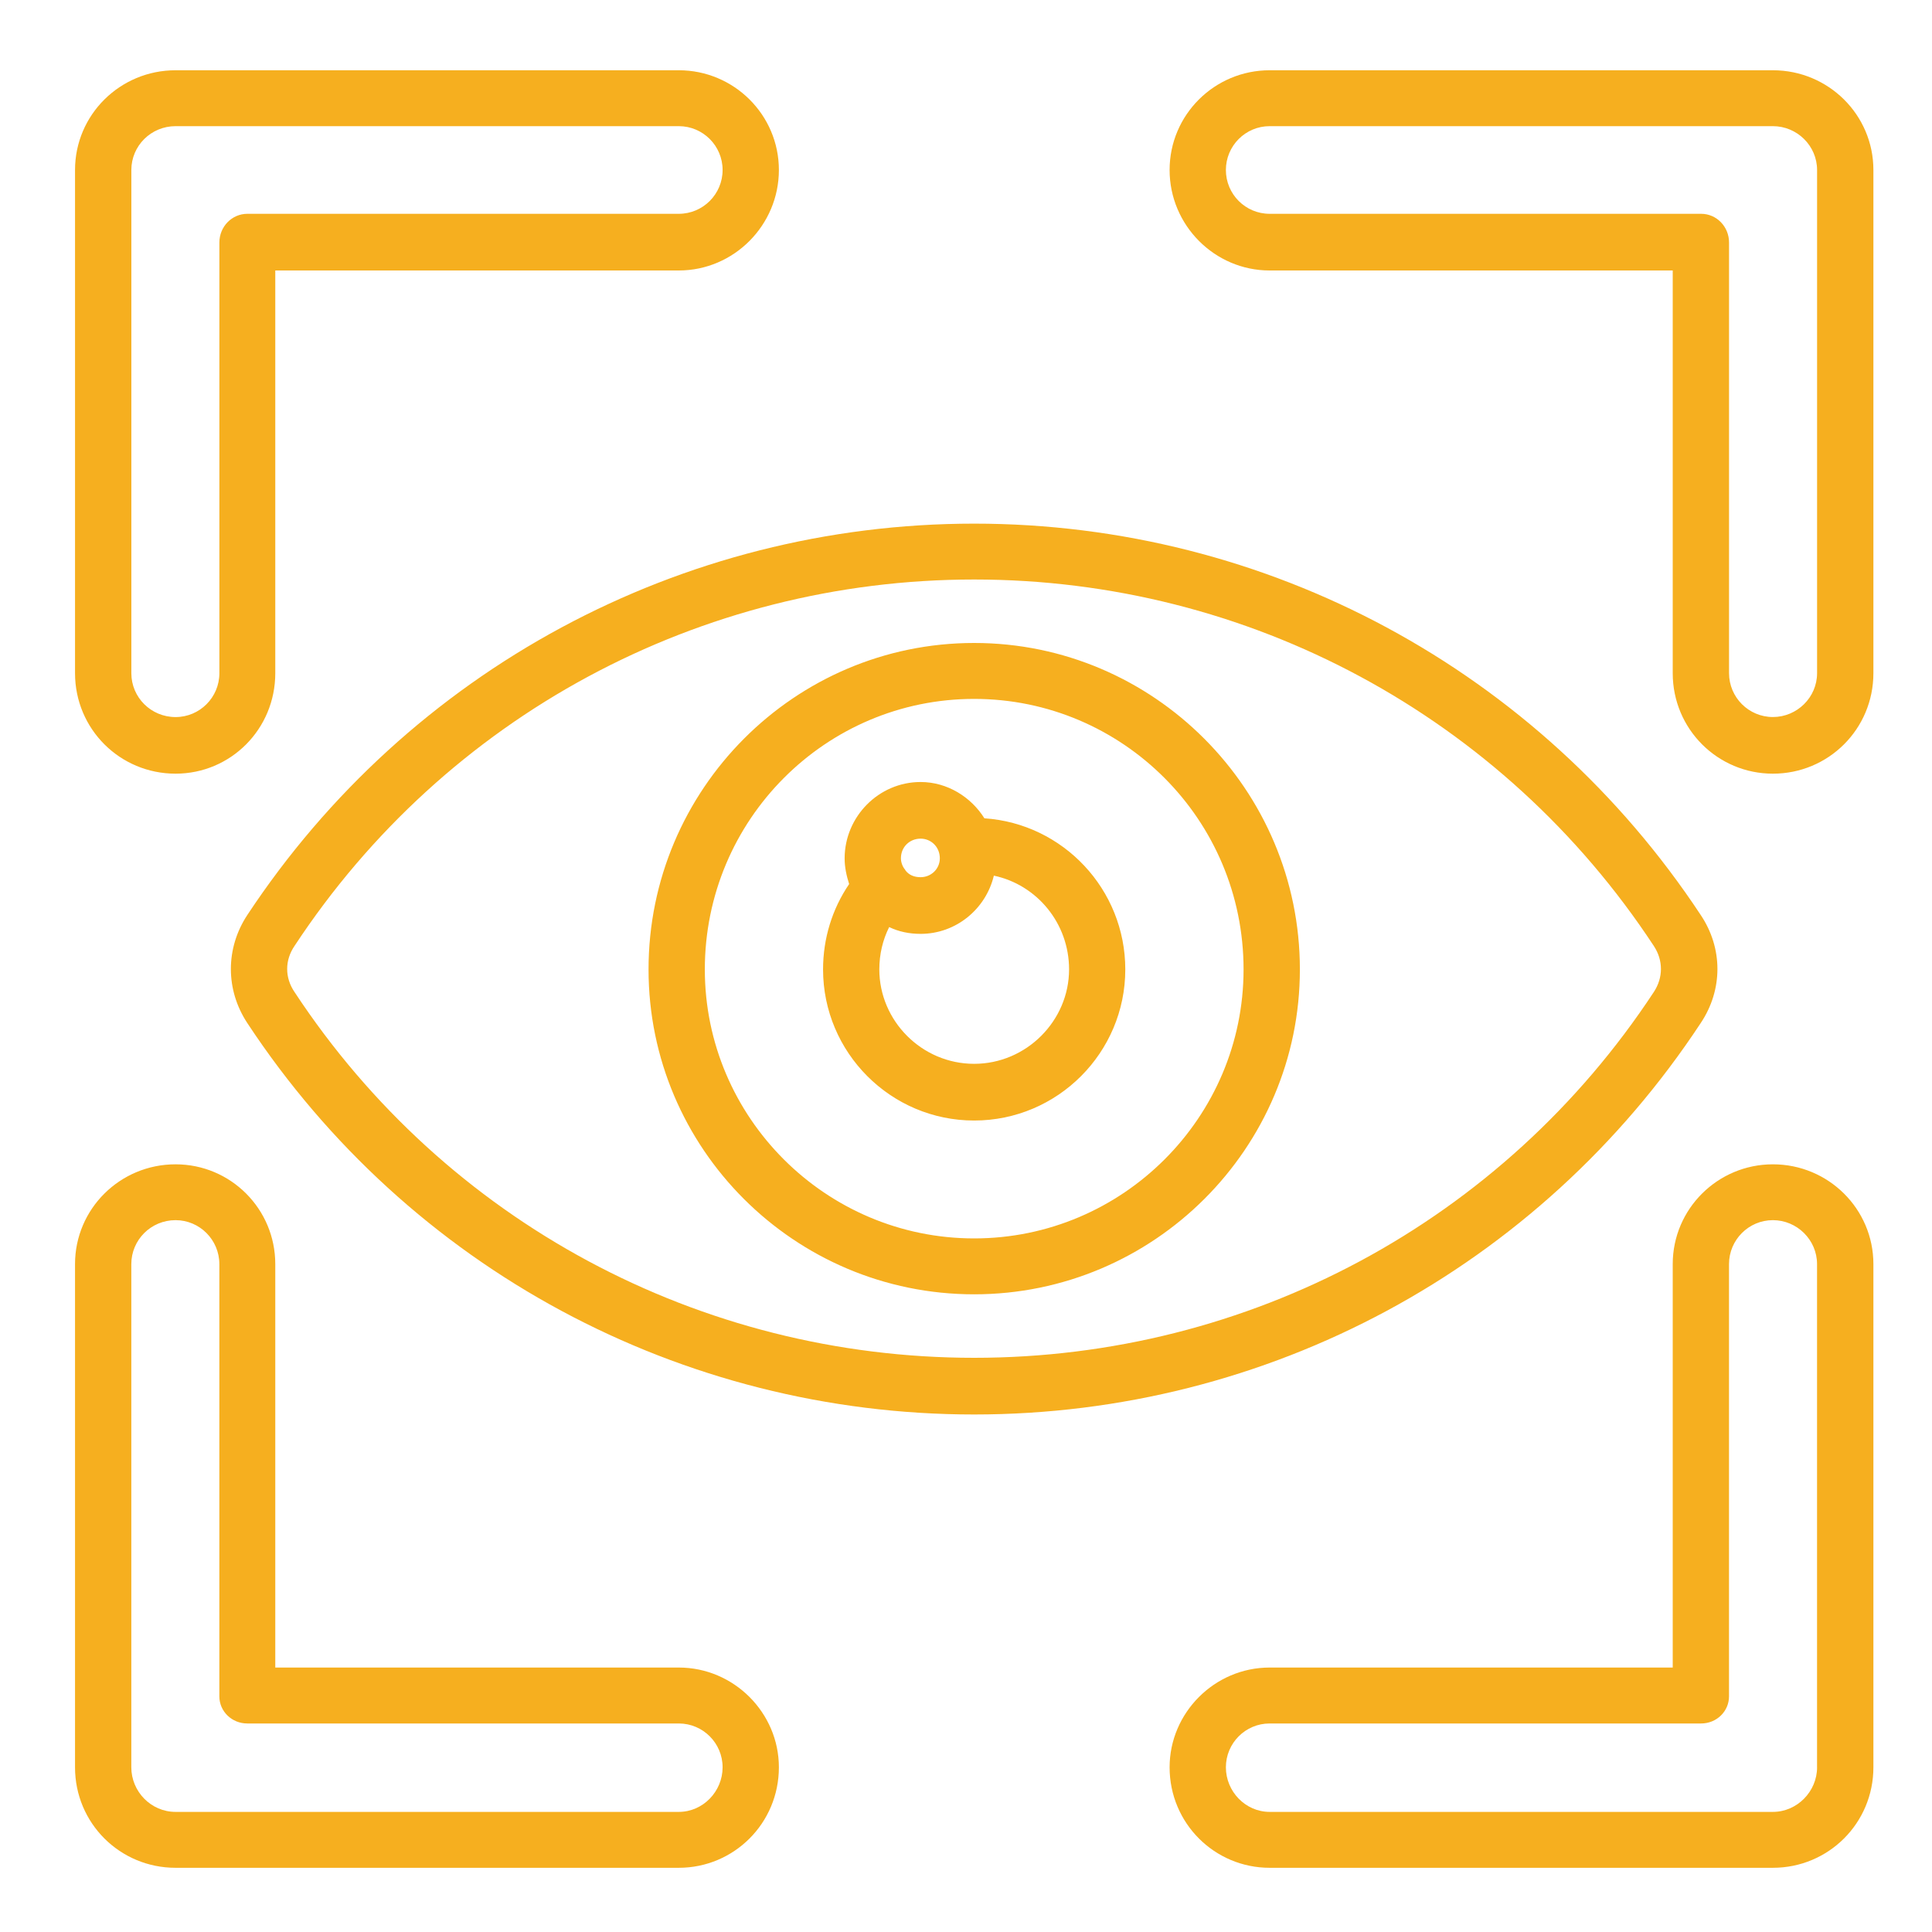 <?xml version="1.0" encoding="utf-8"?>
<!-- Generator: Adobe Illustrator 16.0.0, SVG Export Plug-In . SVG Version: 6.00 Build 0)  -->
<!DOCTYPE svg PUBLIC "-//W3C//DTD SVG 1.1//EN" "http://www.w3.org/Graphics/SVG/1.1/DTD/svg11.dtd">
<svg version="1.1" xmlns="http://www.w3.org/2000/svg" xmlns:xlink="http://www.w3.org/1999/xlink" x="0px" y="0px" width="60px"
	 height="60px" viewBox="0 0 60 60" enable-background="new 0 0 60 60" xml:space="preserve">
<g id="Calque_1" display="none">
	<circle display="inline" fill="#F6AF1F" cx="29.928" cy="29.954" r="28.954"/>
</g>
<g id="Calque_2">
	<g>
		<path fill="#F6AF1F" d="M55.059,2.182H39.43c-1.712,0-3.107,1.384-3.107,3.097c0,1.713,1.396,3.121,3.107,3.121h12.518v12.506
			c0,1.737,1.397,3.121,3.111,3.121c1.724,0,3.121-1.384,3.121-3.121V5.279C58.18,3.566,56.782,2.182,55.059,2.182z M56.431,20.906
			c0,0.751-0.621,1.362-1.372,1.362s-1.362-0.611-1.362-1.362V7.532c0-0.493-0.386-0.892-0.867-0.892H39.43
			c-0.751,0-1.359-0.609-1.359-1.361c0-0.75,0.608-1.361,1.359-1.361h15.629c0.751,0,1.372,0.61,1.372,1.361V20.906z M5.452,24.027
			c1.713,0,3.097-1.384,3.097-3.121V8.4H21.08c1.713,0,3.109-1.408,3.109-3.121c0-1.712-1.396-3.097-3.109-3.097H5.452
			c-1.725,0-3.122,1.384-3.122,3.097v15.627C2.331,22.644,3.727,24.027,5.452,24.027z M4.079,5.279c0-0.75,0.611-1.361,1.374-1.361
			H21.08c0.751,0,1.361,0.61,1.361,1.361c0,0.752-0.61,1.361-1.361,1.361H7.681c-0.48,0-0.868,0.399-0.868,0.892v13.375
			c0,0.751-0.61,1.362-1.36,1.362c-0.763,0-1.374-0.611-1.374-1.362V5.279z M21.08,51.787H8.549V39.258
			c0-1.714-1.384-3.099-3.097-3.099c-1.725,0-3.122,1.385-3.122,3.099v15.627c0,1.737,1.396,3.121,3.122,3.121H21.08
			c1.713,0,3.109-1.384,3.109-3.121C24.189,53.194,22.793,51.787,21.08,51.787z M21.08,56.27H5.452
			c-0.763,0-1.374-0.633-1.374-1.385V39.258c0-0.752,0.611-1.365,1.374-1.365c0.75,0,1.36,0.613,1.36,1.365v13.423
			c0,0.468,0.388,0.843,0.868,0.843H21.08c0.751,0,1.361,0.61,1.361,1.361C22.441,55.637,21.831,56.27,21.08,56.27z M55.059,36.159
			c-1.714,0-3.111,1.385-3.111,3.099v12.529H39.43c-1.712,0-3.107,1.407-3.107,3.098c0,1.737,1.396,3.121,3.107,3.121h15.629
			c1.724,0,3.121-1.384,3.121-3.121V39.258C58.18,37.544,56.782,36.159,55.059,36.159z M56.431,54.885
			c0,0.752-0.621,1.385-1.372,1.385H39.43c-0.751,0-1.359-0.633-1.359-1.385c0-0.751,0.608-1.361,1.359-1.361h13.399
			c0.481,0,0.867-0.375,0.867-0.843V39.258c0-0.752,0.611-1.365,1.362-1.365s1.372,0.613,1.372,1.365V54.885z M52.818,31.771
			c0.691-1.033,0.691-2.323,0-3.354c-5.022-7.604-13.458-12.155-22.565-12.155c-9.104,0-17.551,4.551-22.573,12.155
			c-0.68,1.032-0.68,2.322,0,3.354c5.022,7.625,13.469,12.157,22.573,12.157C39.36,43.928,47.796,39.396,52.818,31.771z
			 M30.253,42.168c-8.517,0-16.412-4.227-21.106-11.359c-0.305-0.447-0.305-0.986,0-1.433c4.694-7.133,12.589-11.379,21.106-11.379
			c8.52,0,16.417,4.246,21.107,11.379c0.296,0.447,0.296,0.986,0,1.433C46.67,37.941,38.773,42.168,30.253,42.168z M30.253,19.968
			c-5.583,0-10.112,4.553-10.112,10.138c0,5.559,4.529,10.09,10.112,10.09c5.575,0,10.116-4.531,10.116-10.09
			C40.369,24.521,35.828,19.968,30.253,19.968z M30.253,38.46c-4.609,0-8.364-3.757-8.364-8.354c0-4.647,3.754-8.401,8.364-8.401
			c4.614,0,8.367,3.754,8.367,8.401C38.62,34.703,34.867,38.46,30.253,38.46z M30.571,25.413c-0.41-0.657-1.149-1.127-1.981-1.127
			c-1.304,0-2.359,1.08-2.359,2.371c0,0.282,0.058,0.539,0.14,0.798c-0.527,0.774-0.81,1.69-0.81,2.652
			c0,2.58,2.101,4.692,4.692,4.692c2.594,0,4.694-2.112,4.694-4.692C34.947,27.618,33.013,25.576,30.571,25.413z M28.59,26.045
			c0.328,0,0.597,0.259,0.597,0.61c0,0.329-0.269,0.587-0.597,0.587c-0.202,0-0.364-0.069-0.47-0.211
			c-0.011-0.022-0.011-0.022-0.011-0.022c-0.083-0.095-0.13-0.235-0.13-0.353C27.978,26.304,28.249,26.045,28.59,26.045z
			 M30.253,33.038c-1.628,0-2.945-1.337-2.945-2.932c0-0.469,0.106-0.916,0.306-1.315c0.294,0.142,0.623,0.211,0.976,0.211
			c1.102,0,2.028-0.774,2.275-1.808c1.339,0.283,2.336,1.48,2.336,2.911C33.201,31.701,31.875,33.038,30.253,33.038z"/>
	</g>
</g>
<g id="Calque_3" display="none">
	<g display="inline">
		<path fill="#F6AF1F" d="M43.994,1.866H16.516c-2.347,0-4.246,1.911-4.246,4.247v47.963c0,2.351,1.898,4.247,4.246,4.247h27.478
			c2.348,0,4.244-1.896,4.244-4.247V6.112C48.238,3.777,46.342,1.866,43.994,1.866z M38.085,3.634l-0.616,2.361
			c-0.047,0.107-0.143,0.178-0.238,0.178h-13.95c-0.097,0-0.191-0.071-0.214-0.167l-0.643-2.372H38.085z M46.486,54.075
			c0,1.376-1.14,2.48-2.492,2.48H16.516c-1.352,0-2.49-1.104-2.49-2.48V6.112c0-1.364,1.138-2.479,2.49-2.479h4.106l0.735,2.824
			c0.238,0.877,1.02,1.47,1.923,1.47h13.95c0.902,0,1.685-0.593,1.922-1.47l0.76-2.824h4.082c1.353,0,2.492,1.115,2.492,2.479
			V54.075z M32.485,52.807c0,0.487-0.403,0.89-0.901,0.89h-2.656c-0.5,0-0.903-0.402-0.903-0.89s0.404-0.878,0.903-0.878h2.656
			C32.082,51.929,32.485,52.319,32.485,52.807z M40.433,16.565c-1.851,0-3.345,1.506-3.345,3.357c0,1.851,1.494,3.357,3.345,3.357
			c1.83,0,3.348-1.506,3.348-3.357C43.78,18.071,42.263,16.565,40.433,16.565z M40.433,21.511c-0.878,0-1.588-0.71-1.588-1.589
			c0-0.878,0.71-1.589,1.588-1.589c0.879,0,1.591,0.711,1.591,1.589C42.023,20.801,41.312,21.511,40.433,21.511z M20.1,26.743
			c-1.852,0-3.37,1.506-3.37,3.358c0,1.838,1.519,3.345,3.37,3.345c1.851,0,3.322-1.507,3.322-3.345
			C23.421,28.25,21.95,26.743,20.1,26.743z M20.1,31.677c-0.901,0-1.613-0.711-1.613-1.576c0-0.879,0.712-1.591,1.613-1.591
			c0.855,0,1.565,0.712,1.565,1.591C21.665,30.965,20.955,31.677,20.1,31.677z M20.1,36.911c-1.852,0-3.37,1.506-3.37,3.356
			c0,1.849,1.519,3.358,3.37,3.358c1.851,0,3.322-1.51,3.322-3.358C23.421,38.417,21.95,36.911,20.1,36.911z M20.1,41.856
			c-0.901,0-1.613-0.712-1.613-1.589c0-0.878,0.712-1.59,1.613-1.59c0.855,0,1.565,0.712,1.565,1.59
			C21.665,41.145,20.955,41.856,20.1,41.856z M40.433,26.743c-1.851,0-3.345,1.506-3.345,3.358c0,1.838,1.494,3.345,3.345,3.345
			c1.83,0,3.348-1.507,3.348-3.345C43.78,28.25,42.263,26.743,40.433,26.743z M40.433,31.677c-0.878,0-1.588-0.711-1.588-1.576
			c0-0.879,0.71-1.591,1.588-1.591c0.879,0,1.591,0.712,1.591,1.591C42.023,30.965,41.312,31.677,40.433,31.677z M40.433,36.911
			c-0.614,0-1.161,0.165-1.684,0.449l-5.576-5.6c0.261-0.496,0.452-1.056,0.452-1.66c0-1.554-1.068-2.847-2.47-3.239V23.16
			c1.401-0.392,2.47-1.696,2.47-3.238c0-1.851-1.521-3.357-3.37-3.357c-1.544,0-2.846,1.055-3.226,2.479h-3.701
			c-0.38-1.424-1.71-2.479-3.228-2.479c-1.852,0-3.37,1.506-3.37,3.357c0,1.851,1.519,3.357,3.37,3.357
			c1.518,0,2.848-1.043,3.228-2.467h3.701c0.309,1.139,1.209,2.04,2.348,2.349v3.702c-1.423,0.392-2.49,1.685-2.49,3.239
			c0,1.838,1.519,3.345,3.369,3.345c0.618,0,1.187-0.155,1.659-0.439l5.602,5.6c-0.143,0.237-0.238,0.497-0.332,0.783h-3.702
			c-0.381-1.424-1.683-2.479-3.227-2.479c-1.85,0-3.369,1.506-3.369,3.356c0,1.849,1.519,3.358,3.369,3.358
			c1.544,0,2.846-1.059,3.227-2.481h3.702c0.404,1.423,1.709,2.481,3.249,2.481c1.83,0,3.348-1.51,3.348-3.358
			C43.78,38.417,42.263,36.911,40.433,36.911z M20.1,21.511c-0.901,0-1.613-0.71-1.613-1.589c0-0.878,0.712-1.589,1.613-1.589
			c0.855,0,1.565,0.711,1.565,1.589C21.665,20.801,20.955,21.511,20.1,21.511z M28.665,19.922c0-0.878,0.711-1.589,1.59-1.589
			c0.878,0,1.59,0.711,1.59,1.589c0,0.879-0.712,1.589-1.59,1.589C29.376,21.511,28.665,20.801,28.665,19.922z M28.665,30.101
			c0-0.879,0.711-1.591,1.59-1.591c0.878,0,1.59,0.712,1.59,1.591c0,0.864-0.712,1.576-1.59,1.576
			C29.376,31.677,28.665,30.965,28.665,30.101z M30.255,41.856c-0.878,0-1.59-0.712-1.59-1.589c0-0.878,0.711-1.59,1.59-1.59
			c0.878,0,1.59,0.712,1.59,1.59C31.845,41.145,31.133,41.856,30.255,41.856z M40.433,41.856c-0.878,0-1.588-0.712-1.588-1.589
			c0-0.878,0.71-1.59,1.588-1.59c0.879,0,1.591,0.712,1.591,1.59C42.023,41.145,41.312,41.856,40.433,41.856z"/>
	</g>
</g>
<g id="Calque_4" display="none">
	<g display="inline">
		<path fill="#F6AF1F" d="M30.256,25.564c0.352,0,0.633,0.283,0.633,0.633v7.792c0,0.353-0.282,0.656-0.633,0.656
			c-0.375,0-0.657-0.304-0.657-0.656v-7.792C29.599,25.847,29.881,25.564,30.256,25.564z M32.391,26.197
			c0,0.376,0.281,0.682,0.611,0.682c0.375,0,0.681-0.305,0.681-0.682c0-1.876-1.549-3.426-3.427-3.426
			c-1.901,0-3.449,1.549-3.449,3.426v7.792c0,1.875,1.547,3.425,3.449,3.425c1.878,0,3.427-1.55,3.427-3.425v-5.023
			c0-0.374-0.306-0.657-0.681-0.657c-0.33,0-0.611,0.283-0.611,0.657v5.023c0,1.173-0.961,2.112-2.135,2.112
			c-1.196,0-2.135-0.939-2.135-2.112v-7.792c0-1.173,0.939-2.11,2.135-2.11C31.43,24.086,32.391,25.023,32.391,26.197z
			 M24.696,28.31c-0.354,0-0.658,0.283-0.658,0.657v5.023c0,3.425,2.77,6.195,6.218,6.195c3.427,0,6.218-2.771,6.218-6.195v-7.792
			c0-3.401-2.791-6.194-6.218-6.194c-3.449,0-6.218,2.793-6.218,6.194c0,0.376,0.305,0.682,0.658,0.682
			c0.374,0,0.657-0.305,0.657-0.682c0-2.675,2.205-4.879,4.903-4.879c2.7,0,4.902,2.204,4.902,4.879v7.792
			c0,2.699-2.202,4.881-4.902,4.881c-2.698,0-4.903-2.182-4.903-4.881v-5.023C25.353,28.592,25.07,28.31,24.696,28.31z
			 M39.241,33.989c0-0.376-0.327-0.659-0.655-0.659c-0.374,0-0.681,0.283-0.681,0.659c0,4.222-3.402,7.649-7.649,7.649
			c-4.223,0-7.673-3.428-7.673-7.649v-7.792c0-4.223,3.45-7.649,7.673-7.649c4.247,0,7.649,3.426,7.649,7.649v5.046
			c0,0.352,0.307,0.656,0.681,0.656c0.328,0,0.655-0.305,0.655-0.656v-5.046c0-4.928-4.032-8.962-8.985-8.962
			c-4.951,0-8.987,4.034-8.987,8.962v7.792c0,4.949,4.036,8.964,8.987,8.964C35.209,42.953,39.241,38.938,39.241,33.989z"/>
	</g>
	<g display="inline">
		<path fill="#F6AF1F" d="M53.555,2.182H6.954c-1.384,0-2.511,1.126-2.511,2.486V51.27c0,1.411,1.127,2.534,2.511,2.534h3.121v1.503
			c0,1.503,1.197,2.699,2.676,2.699h9.433c1.478,0,2.698-1.196,2.698-2.699v-1.503h10.747v1.503c0,1.503,1.22,2.699,2.698,2.699
			h9.434c1.477,0,2.674-1.196,2.674-2.699v-1.503h3.121c1.384,0,2.512-1.123,2.512-2.534V4.668
			C56.066,3.308,54.938,2.182,53.555,2.182z M23.121,55.307c0,0.518-0.422,0.963-0.938,0.963H12.75
			c-0.517,0-0.939-0.445-0.939-0.963v-1.503h11.31V55.307z M48.696,55.307c0,0.518-0.422,0.963-0.937,0.963h-9.434
			c-0.517,0-0.938-0.445-0.938-0.963v-1.503h11.309V55.307z M54.33,51.27c0,0.447-0.353,0.798-0.775,0.798H6.954
			c-0.422,0-0.774-0.351-0.774-0.798V4.668c0-0.421,0.352-0.75,0.774-0.75h46.601c0.423,0,0.775,0.329,0.775,0.75V51.27z
			 M48.346,9.034H12.163c-0.493,0-0.869,0.376-0.869,0.868v3.871c-1.079,0.071-1.923,0.962-1.923,2.042v6.171
			c0,1.08,0.844,1.97,1.923,2.042v7.907c-1.079,0.096-1.923,0.984-1.923,2.066v6.146c0,1.081,0.844,1.97,1.923,2.066v3.846
			c0,0.494,0.375,0.893,0.869,0.893h36.183c0.493,0,0.868-0.398,0.868-0.893V9.902C49.214,9.41,48.839,9.034,48.346,9.034z
			 M11.13,21.986v-6.171c0-0.164,0.141-0.304,0.306-0.304h1.455c0.188,0,0.304,0.14,0.304,0.304v6.171
			c0,0.165-0.117,0.305-0.304,0.305h-1.455C11.271,22.291,11.13,22.15,11.13,21.986z M11.13,40.147v-6.146
			c0-0.188,0.141-0.33,0.306-0.33h1.455c0.188,0,0.304,0.142,0.304,0.33v6.146c0,0.188-0.117,0.329-0.304,0.329h-1.455
			C11.271,40.477,11.13,40.335,11.13,40.147z M47.479,45.216H13.031v-3.002c1.08-0.097,1.924-0.985,1.924-2.066v-6.146
			c0-1.082-0.844-1.971-1.924-2.066v-7.907c1.08-0.071,1.924-0.962,1.924-2.042v-6.171c0-1.08-0.844-1.971-1.924-2.042V10.77h34.448
			V45.216z"/>
	</g>
</g>
<g id="Calque_5" display="none">
	<g display="inline">
		<path fill="#F6AF1F" d="M55.053,26.985H32.184c-0.504-1.173-1.265-2.206-2.215-2.98V12.811c0-2.018-1.62-3.613-3.603-3.613H13.917
			H8.566H5.938c-1.982,0-3.601,1.595-3.601,3.613v34.586c0,1.971,1.619,3.592,3.601,3.592h2.628h5.351h12.449
			c1.982,0,3.603-1.621,3.603-3.592V36.183c0.951-0.798,1.711-1.783,2.215-2.957h9.036v1.807c0,1.526,1.231,2.746,2.747,2.746
			c1.523,0,2.756-1.22,2.756-2.746v-1.807h1.256v1.807c0,1.526,1.23,2.746,2.745,2.746c1.513,0,2.744-1.22,2.744-2.746v-1.807h1.585
			c1.724,0,3.121-1.408,3.121-3.144C58.174,28.368,56.776,26.985,55.053,26.985z M4.085,47.397V12.811
			c0-1.031,0.832-1.878,1.853-1.878h1.761v38.296H5.938C4.917,49.229,4.085,48.406,4.085,47.397z M9.447,49.229V10.933h3.602v38.296
			H9.447z M28.22,47.397c0,1.009-0.833,1.832-1.854,1.832H14.797V10.933h11.569c1.021,0,1.854,0.847,1.854,1.878v10.09
			c-1.01-0.446-2.125-0.704-3.285-0.704c-4.341,0-7.885,3.543-7.885,7.885c0,4.363,3.544,7.884,7.885,7.884
			c1.161,0,2.275-0.234,3.285-0.706V47.397z M55.053,31.465H52.6c-0.493,0-0.88,0.4-0.88,0.869v2.698
			c0,0.54-0.446,1.008-0.996,1.008c-0.553,0-0.997-0.468-0.997-1.008v-2.698c0-0.469-0.399-0.869-0.882-0.869h-3.003
			c-0.48,0-0.867,0.4-0.867,0.869v2.698c0,0.54-0.46,1.008-1.008,1.008c-0.555,0-1-0.468-1-1.008v-2.698
			c0-0.469-0.387-0.869-0.869-0.869H31.586c-0.374,0-0.703,0.236-0.832,0.586c-0.399,1.222-1.175,2.253-2.146,2.959
			c-0.024,0.022-0.049,0.046-0.071,0.046c-1.022,0.751-2.277,1.173-3.602,1.173c-3.379,0-6.136-2.768-6.136-6.146
			s2.756-6.126,6.136-6.126c2.64,0,4.986,1.667,5.819,4.155c0.129,0.375,0.458,0.61,0.832,0.61h23.467
			c0.763,0,1.372,0.61,1.372,1.361S55.815,31.465,55.053,31.465z M24.935,26.703c-1.866,0-3.379,1.525-3.379,3.379
			c0,1.875,1.514,3.379,3.379,3.379c1.877,0,3.39-1.504,3.39-3.379C28.325,28.228,26.8,26.703,24.935,26.703z M24.935,31.724
			c-0.892,0-1.631-0.729-1.631-1.642c0-0.892,0.739-1.643,1.631-1.643c0.903,0,1.641,0.751,1.641,1.643
			C26.576,30.995,25.838,31.724,24.935,31.724z"/>
	</g>
</g>
<g id="Calque_6" display="none">
	<g display="inline">
		<path fill="#F6AF1F" d="M49.719,13.205H29.668V7.329c0-2.839-2.296-5.137-5.136-5.137H13.253c-2.84,0-5.139,2.297-5.139,5.137
			v30.86c0,2.827,2.299,5.128,5.139,5.128h8.886v11.23c0,1.899,1.549,3.448,3.472,3.448h22.327c1.898,0,3.447-1.549,3.447-3.448
			V41.205c0-1.911-1.549-3.461-3.447-3.461H30.535v-3.434c0-1.654,0.656-3.213,1.83-4.4c1.172-1.183,2.743-1.828,4.408-1.828
			c1.643,0,3.213,0.645,4.411,1.828c1.169,1.187,1.829,2.746,1.829,4.4v0.633c0,0.894,0.704,1.604,1.593,1.604h2.063
			c0.895,0,1.618-0.711,1.618-1.604v-0.633c0-3.062-1.193-5.957-3.376-8.136c-2.179-2.184-5.09-3.378-8.139-3.378
			c-2.602,0-5.064,0.854-7.105,2.45v-3.717h20.051c1.458,0,2.676-1.196,2.676-2.675v-2.99
			C52.395,14.398,51.177,13.205,49.719,13.205z M49.647,41.205v13.343c0,0.939-0.774,1.712-1.709,1.712H25.611
			c-0.939,0-1.737-0.772-1.737-1.712V41.205c0-0.949,0.797-1.713,1.737-1.713h22.327C48.873,39.492,49.647,40.256,49.647,41.205z
			 M36.773,24.543c2.604,0,5.065,1.018,6.894,2.872c1.879,1.84,2.888,4.302,2.888,6.896v0.494h-1.808v-0.494
			c0-2.111-0.843-4.116-2.343-5.628c-1.505-1.513-3.518-2.347-5.631-2.347c-2.134,0-4.128,0.833-5.627,2.347
			c-1.526,1.513-2.345,3.517-2.345,5.628v3.434h-1.807v-3.434c0-2.406,0.867-4.68,2.462-6.473c0-0.012,0-0.012,0.024-0.022
			c0.116-0.13,0.256-0.27,0.4-0.4C31.709,25.561,34.172,24.543,36.773,24.543z M27.932,26.945c-1.759,2.066-2.696,4.643-2.696,7.366
			v3.457c-1.735,0.178-3.097,1.642-3.097,3.438v0.376h-8.886c-1.856,0-3.401-1.522-3.401-3.392V7.329c0-1.866,1.545-3.39,3.401-3.39
			h11.278c1.877,0,3.4,1.523,3.4,3.39v5.875h-3.191c-1.334-1.901-3.493-3.016-5.836-3.016c-3.965,0-7.178,3.226-7.178,7.177
			c0,3.963,3.213,7.177,7.178,7.177c2.343,0,4.502-1.115,5.836-3.014h3.191V26.945z M19.279,21.529h3.12
			c-0.961,0.808-2.182,1.267-3.494,1.267c-3.002,0-5.444-2.44-5.444-5.43s2.442-5.428,5.444-5.428c1.312,0,2.533,0.457,3.47,1.267
			h-3.096c-1.478,0-2.672,1.193-2.672,2.672v2.978C16.606,20.333,17.801,21.529,19.279,21.529z M50.637,18.854
			c0,0.517-0.399,0.927-0.918,0.927h-30.44c-0.516,0-0.938-0.41-0.938-0.927v-2.99c0-0.504,0.422-0.915,0.938-0.915h30.44
			c0.519,0,0.918,0.41,0.918,0.915V18.854z M18.905,28.107c-1.833,0-3.332,1.501-3.332,3.33c0,0.752,0.234,1.467,0.704,2.053
			l-0.47,3.926c0,0.247,0.047,0.494,0.234,0.682c0.165,0.176,0.4,0.294,0.659,0.294h4.408c0.236,0,0.47-0.118,0.657-0.294
			c0.165-0.188,0.234-0.435,0.211-0.682l-0.447-3.926c0.447-0.586,0.704-1.301,0.704-2.053
			C22.233,29.608,20.734,28.107,18.905,28.107z M19.749,33.302l0.375,3.342h-2.463l0.4-3.342c0.021-0.27-0.072-0.54-0.283-0.728
			c-0.282-0.303-0.47-0.702-0.47-1.138c0-0.867,0.704-1.582,1.597-1.582c0.867,0,1.593,0.715,1.593,1.582
			c0,0.436-0.186,0.835-0.492,1.138C19.794,32.762,19.703,33.032,19.749,33.302z M36.773,54.667c3.752,0,6.779-3.051,6.779-6.802
			c0-3.729-3.027-6.776-6.779-6.776c-3.75,0-6.8,3.047-6.8,6.776C29.973,51.616,33.023,54.667,36.773,54.667z M36.773,42.846
			c2.769,0,5.021,2.252,5.021,5.02c0,2.791-2.252,5.042-5.021,5.042c-2.767,0-5.043-2.251-5.043-5.042
			C31.73,45.098,34.007,42.846,36.773,42.846z M33.397,47.865c-0.33-0.353-0.33-0.893,0-1.242c0.353-0.353,0.891-0.353,1.242,0
			l1.645,1.618l2.603-2.604c0.35-0.353,0.889-0.353,1.239,0c0.355,0.353,0.355,0.89,0,1.242l-3.232,3.236
			c-0.165,0.165-0.4,0.233-0.609,0.233c-0.215,0-0.45-0.068-0.634-0.233L33.397,47.865z"/>
	</g>
</g>
<g id="Calque_7" display="none">
	<g display="inline">
		<path fill="#F6AF1F" d="M43.309,5.232c-8.776-3.847-17.319-3.847-26.107,0c-1.337,0.563-2.17,1.854-2.17,3.333v43.059
			c0,1.48,0.833,2.746,2.17,3.333c4.4,1.924,8.73,2.887,13.06,2.887s8.658-0.963,13.047-2.887c1.349-0.587,2.182-1.853,2.182-3.333
			V8.564C45.49,7.086,44.657,5.795,43.309,5.232z M43.741,51.623c0,0.774-0.422,1.434-1.139,1.738
			c-4.151,1.805-8.246,2.744-12.341,2.744c-4.095,0-8.202-0.939-12.355-2.744c-0.705-0.305-1.126-0.964-1.126-1.738V8.564
			c0-0.798,0.421-1.432,1.126-1.736l0,0c4.153-1.831,8.26-2.722,12.355-2.722c4.095,0,8.19,0.891,12.353,2.722
			c0.705,0.304,1.127,0.938,1.127,1.736V51.623z M41.065,7.883c-7.272-2.957-14.348-2.957-21.622,0
			c-0.657,0.258-1.091,0.915-1.091,1.619v0.188c0,0.963,0.786,1.76,1.759,1.76H40.41c0.962,0,1.749-0.797,1.749-1.76V9.502
			C42.159,8.798,41.734,8.141,41.065,7.883z M40.42,9.691h-0.01H20.111c-0.011,0-0.011,0-0.011,0V9.502l0,0l0,0
			c6.84-2.768,13.48-2.768,20.31,0c0,0,0,0,0.01,0l0,0V9.691z M38.357,32.404H22.165c-0.88,0-1.595,0.728-1.595,1.621v11.498
			c0,0.867,0.715,1.596,1.595,1.596h16.192c0.879,0,1.596-0.729,1.596-1.596V34.025C39.953,33.132,39.236,32.404,38.357,32.404z
			 M38.206,45.383h-15.9V34.168h15.9V45.383z M38.357,15.088H22.165c-0.88,0-1.595,0.704-1.595,1.595v11.5
			c0,0.891,0.715,1.595,1.595,1.595h16.192c0.879,0,1.596-0.704,1.596-1.595v-11.5C39.953,15.792,39.236,15.088,38.357,15.088z
			 M38.206,28.041h-15.9V16.825h15.9V28.041z M28.243,27.432h4.037c0.738,0,1.337-0.611,1.337-1.362v-4.037
			c0-0.655-0.459-1.196-1.081-1.313v-0.985c0-1.267-1.021-2.276-2.275-2.276c-1.256,0-2.277,1.009-2.277,2.276v0.985
			c-0.622,0.118-1.091,0.658-1.091,1.313v4.037C26.894,26.821,27.504,27.432,28.243,27.432z M31.88,25.671h-3.239v-3.239h3.239
			V25.671z M30.261,19.194c0.294,0,0.528,0.258,0.528,0.54v0.938h-1.068v-0.938C29.721,19.452,29.968,19.194,30.261,19.194z
			 M28.243,44.749h4.037c0.738,0,1.337-0.608,1.337-1.36v-4.015c0-0.752-0.599-1.338-1.337-1.338h-2.56v-0.959
			c0-0.307,0.248-0.54,0.541-0.54c0.188,0,0.363,0.093,0.457,0.28c0.248,0.422,0.774,0.563,1.196,0.307
			c0.424-0.238,0.563-0.774,0.318-1.2c-0.4-0.701-1.162-1.124-1.971-1.124c-1.256,0-2.277,1.009-2.277,2.277v0.959
			c-0.622,0.143-1.091,0.683-1.091,1.338v4.015C26.894,44.141,27.504,44.749,28.243,44.749z M31.88,43.014h-3.239v-3.24h3.239
			V43.014z M58.174,30.106c0,3.238-0.823,6.431-2.372,9.268c-0.151,0.284-0.457,0.448-0.761,0.448c-0.14,0-0.282-0.049-0.424-0.096
			c-0.422-0.233-0.573-0.774-0.342-1.195c1.41-2.559,2.149-5.49,2.149-8.425c0-2.957-0.739-5.89-2.149-8.449
			c-0.231-0.422-0.08-0.961,0.342-1.195c0.424-0.211,0.962-0.071,1.185,0.351C57.351,23.63,58.174,26.845,58.174,30.106z
			 M52.377,23.02c1.138,2.158,1.736,4.598,1.736,7.086c0,2.439-0.599,4.882-1.736,7.064c-0.151,0.303-0.457,0.468-0.774,0.468
			c-0.128,0-0.27-0.023-0.399-0.115c-0.434-0.215-0.598-0.752-0.374-1.173c1.008-1.926,1.536-4.083,1.536-6.244
			c0-2.206-0.528-4.366-1.536-6.29c-0.224-0.422-0.06-0.938,0.374-1.173C51.626,22.409,52.154,22.597,52.377,23.02z M48.95,25.225
			c0.727,1.549,1.104,3.167,1.104,4.881c0,1.689-0.378,3.31-1.104,4.836c-0.151,0.326-0.468,0.514-0.785,0.514
			c-0.129,0-0.258-0.046-0.389-0.093c-0.434-0.237-0.608-0.751-0.397-1.173c0.62-1.292,0.927-2.676,0.927-4.084
			c0-1.455-0.307-2.816-0.927-4.129c-0.211-0.423-0.036-0.941,0.397-1.151C48.212,24.614,48.74,24.803,48.95,25.225z M6.244,38.6
			c0.234,0.422,0.083,0.986-0.353,1.196c-0.128,0.072-0.27,0.119-0.411,0.119c-0.317,0-0.61-0.166-0.774-0.469
			c-1.548-2.816-2.369-6.03-2.369-9.271c0-3.262,0.821-6.454,2.369-9.27c0.235-0.422,0.763-0.586,1.197-0.351
			c0.423,0.235,0.574,0.775,0.34,1.197c-1.409,2.557-2.159,5.468-2.159,8.424C4.085,33.132,4.835,36.043,6.244,38.6z M9.683,23.91
			c-1.01,1.924-1.538,4.083-1.538,6.266c0,2.182,0.527,4.345,1.538,6.265c0.221,0.426,0.058,0.939-0.365,1.174
			c-0.129,0.07-0.271,0.096-0.411,0.096c-0.305,0-0.61-0.165-0.774-0.471c-1.126-2.159-1.736-4.602-1.736-7.063
			c0-2.464,0.61-4.903,1.736-7.063c0.235-0.422,0.75-0.609,1.185-0.375C9.741,22.972,9.904,23.488,9.683,23.91z M13.143,26.069
			c-0.622,1.291-0.939,2.676-0.939,4.106c0,1.433,0.317,2.814,0.939,4.107c0.211,0.421,0.023,0.939-0.411,1.173
			c-0.118,0.047-0.247,0.072-0.376,0.072c-0.329,0-0.632-0.165-0.786-0.494c-0.739-1.525-1.115-3.145-1.115-4.858
			c0-1.713,0.375-3.331,1.115-4.857c0.21-0.423,0.728-0.61,1.162-0.423C13.167,25.132,13.354,25.647,13.143,26.069z"/>
	</g>
</g>
</svg>
